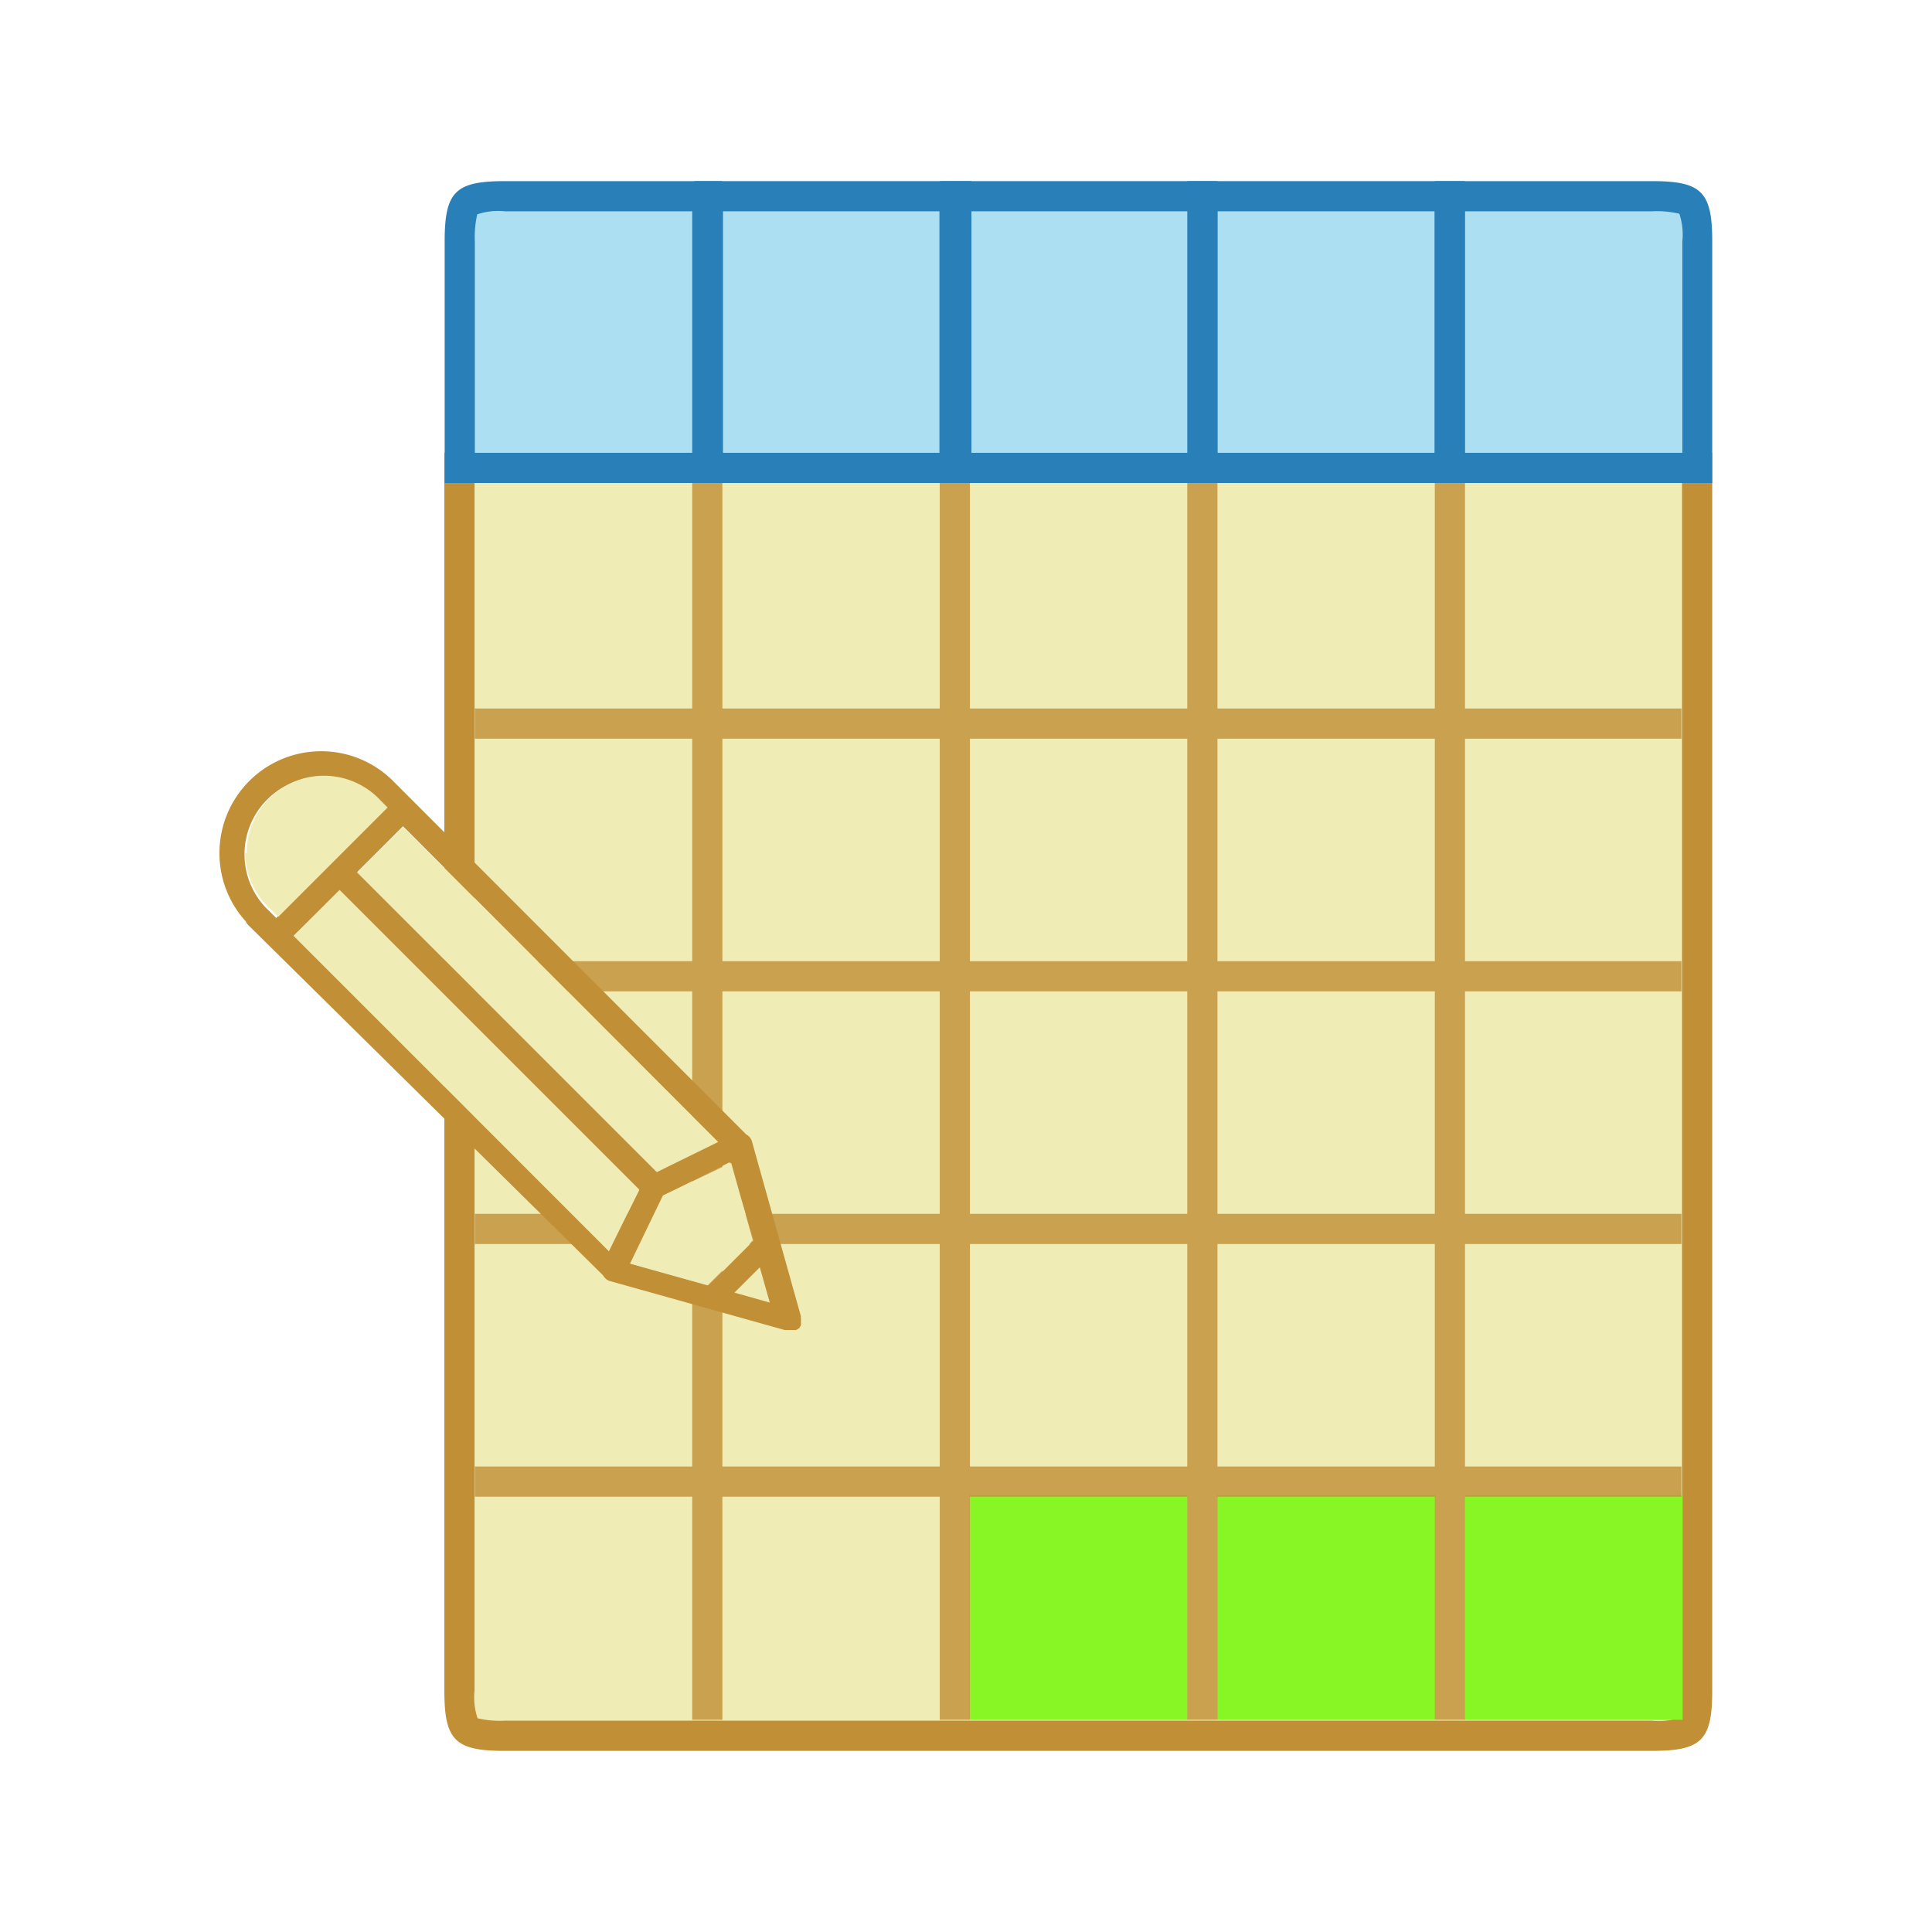 <svg id="_1" data-name="1" xmlns="http://www.w3.org/2000/svg" viewBox="0 0 64 64"><defs><style>.cls-1,.cls-5{fill:#f0ecb6;}.cls-2{fill:#c18f36;}.cls-3{fill:#88f625;}.cls-4{opacity:0.8;}.cls-5{stroke:#c18f36;stroke-miterlimit:10;}.cls-6{fill:#addff3;}.cls-7{fill:#2980b9;}</style></defs><title>ex_insert</title><path class="cls-1" d="M16.73,57.47c-1.37,0-1.5-.13-1.5-1.5V15.53h41V56c0,1.37-.13,1.5-1.5,1.5Z"/><path class="cls-2" d="M55.72,16V56a3.29,3.29,0,0,1-.08.9,2.18,2.18,0,0,1-.92.1h-38a3.25,3.25,0,0,1-.9-.08h0a2.18,2.18,0,0,1-.1-.92V16h40m1-1h-42V56c0,1.65.35,2,2,2h38c1.65,0,2-.35,2-2V15Z"/><rect class="cls-3" x="48.52" y="49.53" width="7.22" height="7.44"/><rect class="cls-3" x="40.32" y="49.53" width="7.22" height="7.44"/><rect class="cls-3" x="32.12" y="49.53" width="7.22" height="7.44"/><g class="cls-4"><line class="cls-5" x1="23.43" y1="56.97" x2="23.43" y2="15.97"/><line class="cls-5" x1="39.83" y1="56.97" x2="39.83" y2="15.97"/><line class="cls-5" x1="31.63" y1="56.97" x2="31.63" y2="15.97"/><line class="cls-5" x1="48.03" y1="56.97" x2="48.03" y2="15.97"/><line class="cls-5" x1="15.73" y1="23.97" x2="55.7" y2="23.97"/><line class="cls-5" x1="15.73" y1="32.34" x2="55.7" y2="32.34"/><line class="cls-5" x1="15.73" y1="40.71" x2="55.7" y2="40.71"/><line class="cls-5" x1="15.73" y1="49.08" x2="55.7" y2="49.08"/></g><path class="cls-6" d="M48,15.53v-9h6.69c1.37,0,1.5.13,1.5,1.5v7.5Z"/><path class="cls-7" d="M54.73,7a3.25,3.25,0,0,1,.9.08h0a2.18,2.18,0,0,1,.1.92v7H48.53V7h6.19m0-1H47.53V16h9.19V8c0-1.65-.35-2-2-2Z"/><path class="cls-6" d="M15.23,15.53V8c0-1.37.13-1.5,1.5-1.5h6.69v9Z"/><path class="cls-7" d="M22.93,7v8H15.73V8a3.29,3.29,0,0,1,.08-.9,2.18,2.18,0,0,1,.92-.1h6.19m1-1H16.73c-1.65,0-2,.35-2,2v8h9.19V6Z"/><rect class="cls-6" x="39.83" y="6.53" width="8.19" height="9"/><path class="cls-7" d="M47.52,7v8H40.33V7h7.18m1-1H39.33V16h9.19V6Z"/><rect class="cls-6" x="31.64" y="6.53" width="8.19" height="9"/><path class="cls-7" d="M39.33,7v8H32.14V7h7.18m1-1H31.14V16h9.19V6Z"/><rect class="cls-6" x="23.45" y="6.53" width="8.17" height="9"/><path class="cls-7" d="M31.12,7v8H23.95V7h7.17m1-1H23V16h9.18V6Z"/><path class="cls-2" d="M7.27,28.28A3.37,3.37,0,0,1,13,25.85h0l.13.13.05.05L24.72,37.58a.4.4,0,0,1,.18.2l1.63,5.82v.06h0a.46.46,0,0,1,0,.12.41.41,0,0,1,0,.12s0,0,0,0h0a.4.4,0,0,1-.06.1l0,0,0,0-.1.06h0l-.12,0-.12,0H26l-5.82-1.63a.4.4,0,0,1-.2-.18L8.22,30.64a.4.4,0,0,1-.08-.12A3.35,3.35,0,0,1,7.27,28.28Zm12.9,13.15,1-2h0l-9.93-9.93L9.73,31Zm5,.55-.84.84,1.17.33Zm-1-3.48L22,39.6l-1.09,2.26,2.57.72,1.49-1.49Zm-.42-.7L13.35,27.37l-1.52,1.52,9.93,9.93h0ZM8.1,28.31a2.55,2.55,0,0,0,.83,1.88h0l.22.22,3.62-3.62-.22-.22h0A2.56,2.56,0,0,0,8.1,28.31Z"/><polygon class="cls-1" points="20.17 41.45 21.17 39.42 21.18 39.41 11.25 29.48 9.73 31 20.17 41.45"/><polygon class="cls-1" points="13.35 27.38 11.83 28.9 21.76 38.83 21.77 38.82 23.79 37.83 13.35 27.38"/><path class="cls-1" d="M8.12,28.27A2.55,2.55,0,0,0,9,30.15H9l.22.22,3.62-3.62-.22-.22h0a2.56,2.56,0,0,0-4.45,1.73Z"/><polygon class="cls-1" points="24.22 38.52 21.96 39.6 20.87 41.86 23.44 42.58 24.94 41.09 24.22 38.52"/></svg>
